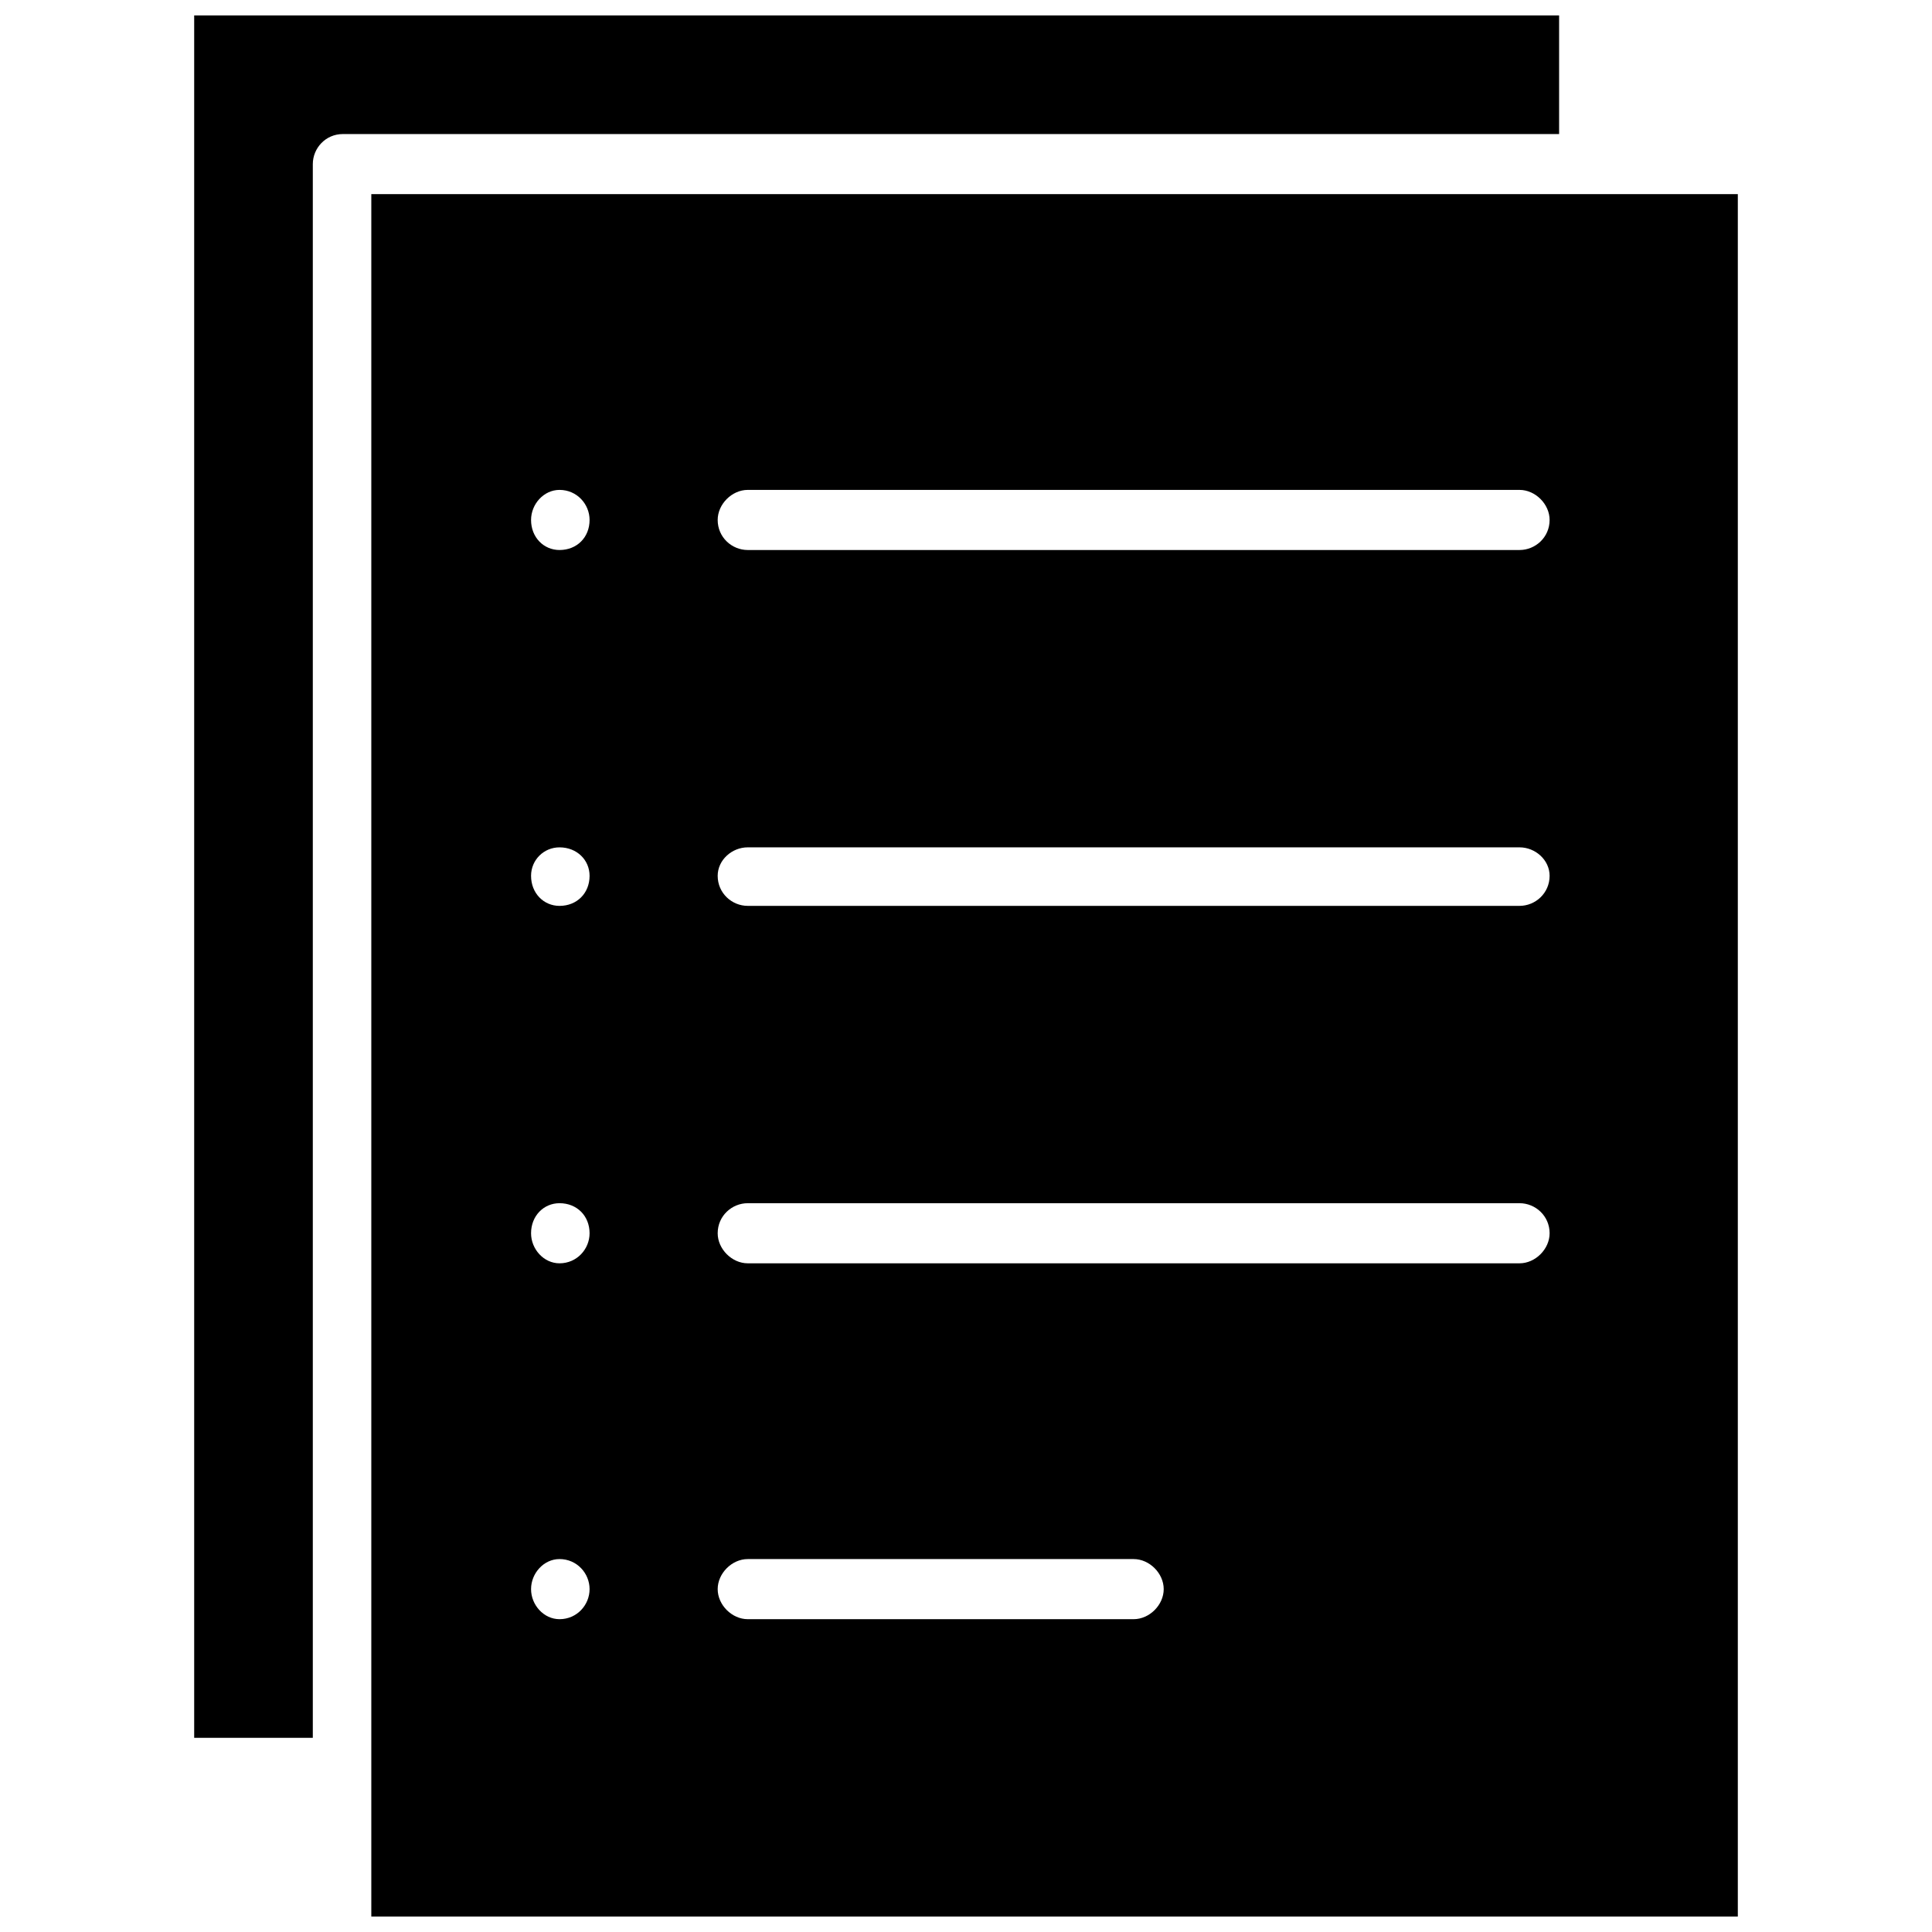<?xml version="1.0" encoding="UTF-8"?>
<!-- The Best Svg Icon site in the world: iconSvg.co, Visit us! https://iconsvg.co -->
<svg width="800px" height="800px" version="1.1" viewBox="144 144 512 512" xmlns="http://www.w3.org/2000/svg">
 <defs>
  <clipPath id="b">
   <path d="m242 195h363v456.9h-363z"/>
  </clipPath>
  <clipPath id="a">
   <path d="m195 148.09h363v456.91h-363z"/>
  </clipPath>
 </defs>
 <g>
  <g clip-path="url(#b)">
   <path d="m292.28 368.56c4.609 0 7.965 3.352 7.965 7.543 0 4.609-3.352 7.965-7.965 7.965-4.191 0-7.543-3.352-7.543-7.965 0-4.191 3.352-7.543 7.543-7.543zm-49.879-173.11v456.45h362.14v-456.45zm49.879 361.72c4.609 0 7.965 3.773 7.965 7.965s-3.352 7.965-7.965 7.965c-4.191 0-7.543-3.773-7.543-7.965s3.352-7.965 7.543-7.965zm49.879-94.309h204.54c4.191 0 7.965 3.352 7.965 7.965 0 4.191-3.773 7.965-7.965 7.965h-204.54c-4.191 0-7.965-3.773-7.965-7.965 0-4.609 3.773-7.965 7.965-7.965zm102.27 94.309c4.191 0 7.965 3.773 7.965 7.965s-3.773 7.965-7.965 7.965h-102.27c-4.191 0-7.965-3.773-7.965-7.965s3.773-7.965 7.965-7.965zm-152.15-94.309c4.609 0 7.965 3.352 7.965 7.965 0 4.191-3.352 7.965-7.965 7.965-4.191 0-7.543-3.773-7.543-7.965 0-4.609 3.352-7.965 7.543-7.965zm49.879-78.797c-4.191 0-7.965-3.352-7.965-7.965 0-4.191 3.773-7.543 7.965-7.543h204.54c4.191 0 7.965 3.352 7.965 7.543 0 4.609-3.773 7.965-7.965 7.965zm-41.914-102.27c0 4.609-3.352 7.965-7.965 7.965-4.191 0-7.543-3.352-7.543-7.965 0-4.191 3.352-7.965 7.543-7.965 4.609 0 7.965 3.773 7.965 7.965zm41.914 7.965c-4.191 0-7.965-3.352-7.965-7.965 0-4.191 3.773-7.965 7.965-7.965h204.54c4.191 0 7.965 3.773 7.965 7.965 0 4.609-3.773 7.965-7.965 7.965z" fill-rule="evenodd"/>
  </g>
  <g clip-path="url(#a)">
   <path d="m234.86 179.53h322.32v-31.438h-361.72v456.45h31.438v-417.05c0-4.191 3.352-7.965 7.965-7.965z" fill-rule="evenodd"/>
  </g>
 </g>
</svg>
